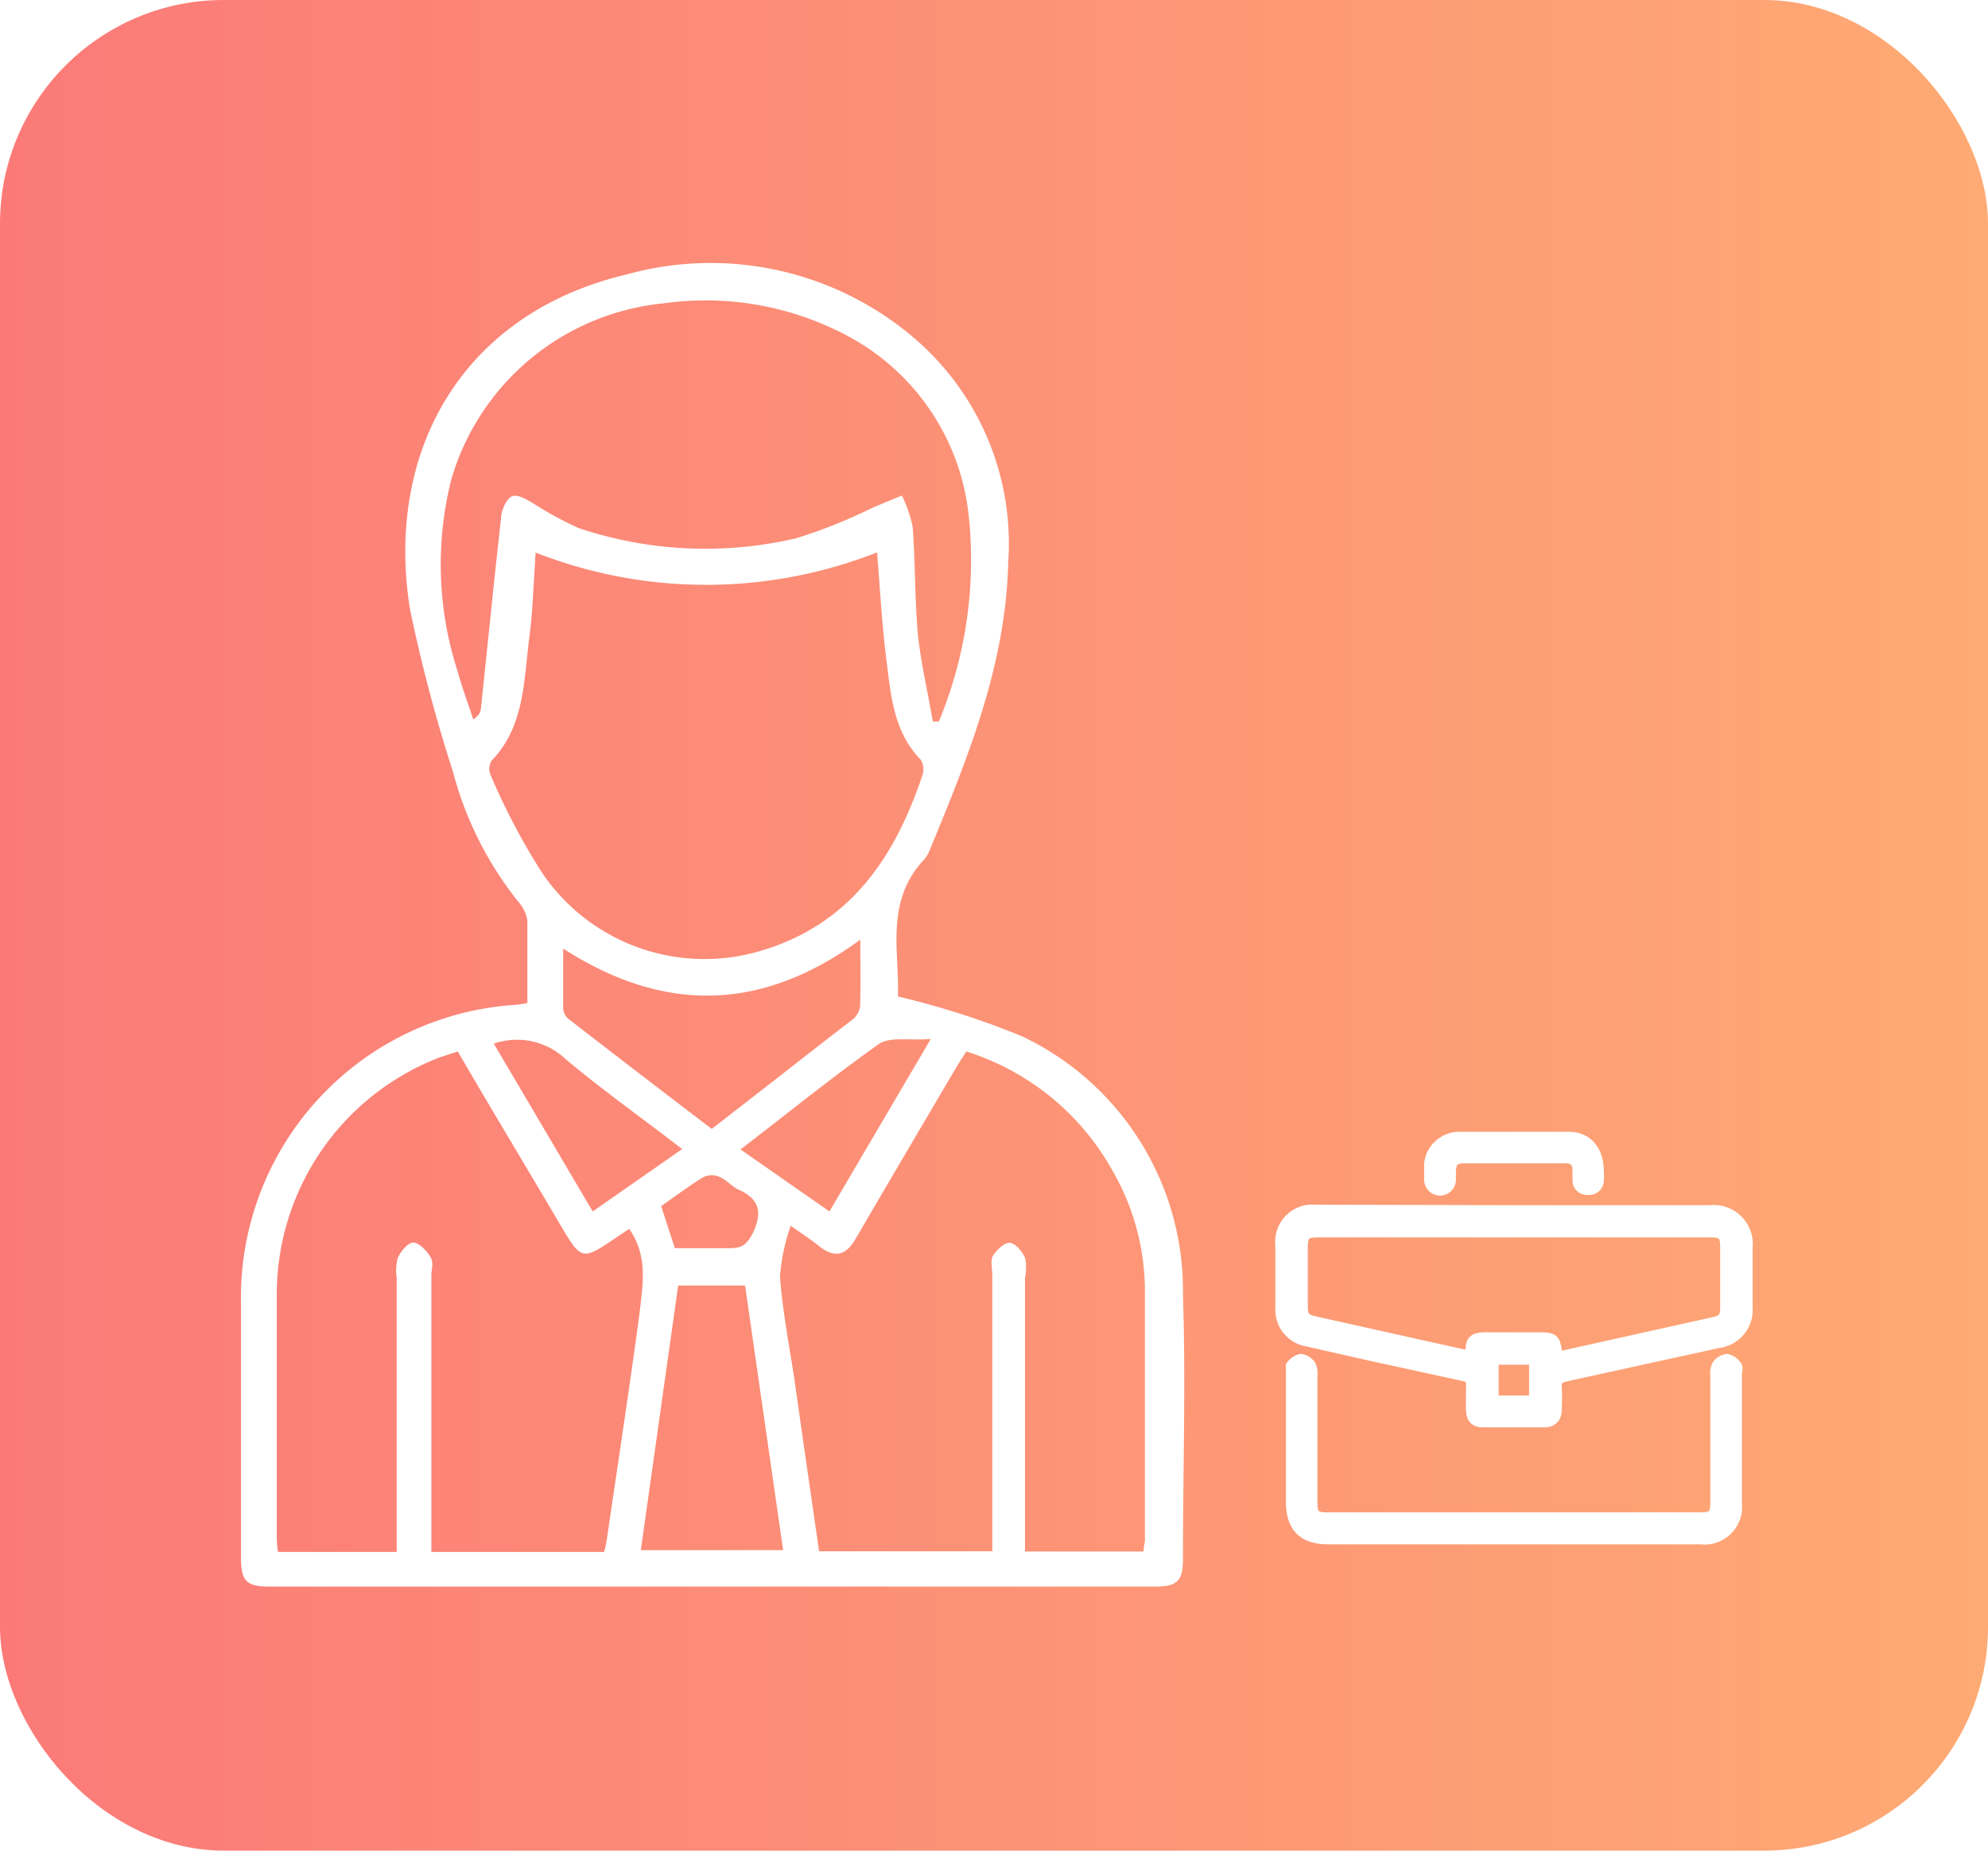 <svg xmlns="http://www.w3.org/2000/svg" xmlns:xlink="http://www.w3.org/1999/xlink" viewBox="0 0 88.85 82.72"><defs><style>.cls-1{fill:none;}.cls-2{isolation:isolate;}.cls-3{mix-blend-mode:multiply;opacity:0.13;}.cls-4{mask:url(#mask);}.cls-5{clip-path:url(#clip-path);}.cls-6{mask:url(#mask-2);}.cls-7{mix-blend-mode:screen;fill:url(#radial-gradient);}.cls-8{fill:url(#linear-gradient);}.cls-10,.cls-9{fill:#fff;}.cls-10{stroke:#fff;stroke-miterlimit:10;stroke-width:0.5px;}.cls-11{filter:url(#luminosity-noclip);}</style><mask id="mask" x="806.05" y="-1751.32" width="1536.36" height="795.42" maskUnits="userSpaceOnUse"/><clipPath id="clip-path"><rect class="cls-1" x="806.05" y="-1751.32" width="1536.36" height="795.42"/></clipPath><filter id="luminosity-noclip" x="-577.61" y="-6933.99" width="4303.69" height="32766" filterUnits="userSpaceOnUse" color-interpolation-filters="sRGB"><feFlood flood-color="#fff" result="bg"/><feBlend in="SourceGraphic" in2="bg"/></filter><mask id="mask-2" x="-577.61" y="-6933.99" width="4303.69" height="32766" maskUnits="userSpaceOnUse"><g class="cls-11"/></mask><radialGradient id="radial-gradient" cx="873.76" cy="-1339.02" r="784.97" gradientTransform="translate(-821.01 6400.77) scale(2.74 5.85)" gradientUnits="userSpaceOnUse"><stop offset="0" stop-color="#296de2"/><stop offset="0.01" stop-color="#245fc6"/><stop offset="0.03" stop-color="#1c4c9d"/><stop offset="0.04" stop-color="#163977"/><stop offset="0.07" stop-color="#102a57"/><stop offset="0.09" stop-color="#0b1d3b"/><stop offset="0.11" stop-color="#071225"/><stop offset="0.14" stop-color="#040a15"/><stop offset="0.18" stop-color="#020409"/><stop offset="0.23" stop-color="#000102"/><stop offset="0.37"/></radialGradient><linearGradient id="linear-gradient" y1="41.36" x2="88.85" y2="41.36" gradientUnits="userSpaceOnUse"><stop offset="0" stop-color="#fb7a78"/><stop offset="1" stop-color="#feaa74"/></linearGradient></defs><g class="cls-2"><g id="Layer_1" data-name="Layer 1"><g class="cls-3"><g class="cls-4"><g class="cls-5"><g class="cls-6"><ellipse class="cls-7" cx="1574.23" cy="-1435.59" rx="2151.84" ry="4593.81"/></g></g></g></g><rect class="cls-8" width="88.85" height="82.72" rx="10"/><path class="cls-9" d="M23.57,44.84c0-1.28,0-2.48,0-3.68a1.65,1.65,0,0,0-.42-.87,15.75,15.75,0,0,1-2.91-5.81,69.53,69.53,0,0,1-1.92-7.27C17.2,20.14,20.68,14,28,12.27a14,14,0,0,1,12.89,2.87,12.08,12.08,0,0,1,4.17,10c-.1,4.54-1.78,8.68-3.48,12.79a1.61,1.61,0,0,1-.27.48c-1.78,1.88-1.1,4.18-1.18,6.13a37.3,37.3,0,0,1,5.5,1.76,12.57,12.57,0,0,1,7.24,11.56c.13,3.94,0,7.88,0,11.82,0,1-.26,1.24-1.27,1.24H12.07c-1.06,0-1.3-.24-1.3-1.3,0-3.79,0-7.57,0-11.36A13.11,13.11,0,0,1,23.11,44.91Zm.37-20.14c-.09,1.27-.12,2.53-.28,3.77-.25,1.93-.21,4-1.68,5.52a.7.7,0,0,0-.05.66A29.35,29.35,0,0,0,24.22,39,8.76,8.76,0,0,0,34,42.5c4-1.18,6-4.18,7.23-7.86a.84.84,0,0,0-.07-.67c-1.22-1.25-1.34-2.87-1.54-4.44s-.29-3.22-.42-4.84A20.85,20.85,0,0,1,23.94,24.7Zm11.4,30.09a8.83,8.83,0,0,0-.48,2.26c.11,1.55.42,3.1.65,4.64q.54,3.82,1.1,7.65h7.74V57c0-.28-.08-.61,0-.81s.5-.64.76-.64.56.38.7.66a2.27,2.27,0,0,1,0,.91V69.35h5.3c0-.22.06-.37.06-.52,0-3.73,0-7.45,0-11.17a10.78,10.78,0,0,0-1.47-5.37A11.38,11.38,0,0,0,43.19,47l-.38.59c-1.53,2.6-3.06,5.19-4.58,7.8-.42.72-.9.85-1.57.35C36.29,55.44,35.91,55.19,35.34,54.79Zm-7.22.14-.69.46c-1.38.94-1.46.92-2.31-.51C23.58,52.26,22,49.65,20.46,47l-.8.26a11.35,11.35,0,0,0-7.29,10.67c0,3.54,0,7.08,0,10.62,0,.26,0,.53.06.82h5.3V57.13a2.29,2.29,0,0,1,.05-.91c.13-.28.45-.68.69-.68s.59.35.76.63.05.54.05.82V69.37H27a4.74,4.74,0,0,0,.12-.56c.49-3.34,1-6.68,1.45-10C28.71,57.49,29,56.19,28.12,54.93ZM41.69,32.25l.27,0A18.81,18.81,0,0,0,43.29,23a10.33,10.33,0,0,0-5.18-7.86,13.48,13.48,0,0,0-8.46-1.58,11,11,0,0,0-9.48,7.87A15.51,15.51,0,0,0,20.45,30c.2.73.47,1.44.7,2.16.25-.18.32-.31.34-.46.3-2.83.58-5.67.9-8.5,0-.35.21-.85.46-1s.71.14,1,.31a15.61,15.61,0,0,0,2,1.09,17.8,17.8,0,0,0,9.73.46,23.26,23.26,0,0,0,3.47-1.39l1.26-.52a6,6,0,0,1,.48,1.4c.12,1.63.09,3.26.24,4.88C41.18,29.75,41.48,31,41.69,32.25ZM38.45,42c-4.36,3.2-8.73,3.33-13.28.4,0,1,0,1.82,0,2.67a.65.65,0,0,0,.22.46q3.2,2.48,6.42,4.93C34,48.77,36,47.19,38.09,45.58a.92.92,0,0,0,.35-.58C38.47,44,38.45,43.06,38.45,42ZM30.31,57.46,28.64,69.29H35L33.3,57.46ZM22.07,46.65l4.42,7.5,4-2.79c-1.81-1.39-3.56-2.64-5.19-4A3.16,3.16,0,0,0,22.07,46.65Zm11,4.71,4,2.79,4.53-7.71c-1,.08-1.83-.12-2.34.24C37.24,48.11,35.26,49.72,33.12,51.36Zm-2.91,4.43c.85,0,1.67,0,2.49,0,.56,0,.75-.21,1-.68.43-.91.3-1.52-.65-1.94-.3-.14-.53-.43-.83-.56a.87.87,0,0,0-.72,0c-.65.39-1.25.85-1.9,1.3Z"/><path class="cls-10" d="M67.68,54.12c2.92,0,5.83,0,8.75,0a1.5,1.5,0,0,1,1.65,1.66c0,.89,0,1.78,0,2.67A1.46,1.46,0,0,1,76.83,60c-2.29.5-4.58,1-6.88,1.51-.3.07-.43.19-.4.51s0,.7,0,1-.16.53-.51.53H66.28c-.35,0-.5-.16-.51-.53s0-.71,0-1.07-.1-.41-.37-.47l-4-.87-3-.68a1.4,1.4,0,0,1-1.15-1.44c0-.95,0-1.89,0-2.83a1.41,1.41,0,0,1,1.55-1.56Zm1.91,6.51.21,0,6.84-1.52c.37-.08.49-.24.49-.65V55.75c0-.56-.13-.69-.69-.69H58.94c-.63,0-.74.11-.74.75v2.6c0,.44.12.58.54.67l4.75,1.06,2.25.5a.56.56,0,0,0,0-.15c0-.6.13-.69.72-.69h2.15C69.48,59.8,69.48,59.8,69.59,60.63Zm-1,.12H66.88s-.14.1-.15.15c0,.57,0,1.14,0,1.73h1.86Z"/><path class="cls-10" d="M67.67,68.78h-8.3c-1.12,0-1.64-.52-1.65-1.65,0-1.89,0-3.78,0-5.66,0-.14,0-.31,0-.41a.71.71,0,0,1,.42-.29.62.62,0,0,1,.42.26.78.78,0,0,1,.07.44c0,1.9,0,3.79,0,5.69,0,.56.14.69.69.69H76c.55,0,.69-.13.69-.69V61.47a.78.78,0,0,1,.07-.44.62.62,0,0,1,.43-.26.72.72,0,0,1,.41.29c.06.08,0,.25,0,.37,0,1.92,0,3.84,0,5.76A1.43,1.43,0,0,1,76,68.78Z"/><path class="cls-10" d="M71.43,52.39a2.54,2.54,0,0,1,0,.39.41.41,0,0,1-.48.38.39.39,0,0,1-.42-.4c0-.15,0-.3,0-.45,0-.39-.18-.56-.57-.56H65.39c-.4,0-.55.18-.57.59,0,.13,0,.26,0,.39a.46.46,0,0,1-.92,0c0-.24,0-.48,0-.72a1.33,1.33,0,0,1,1.31-1.17c1.63,0,3.27,0,4.91,0C70.94,50.84,71.44,51.45,71.43,52.39Z"/></g></g></svg>